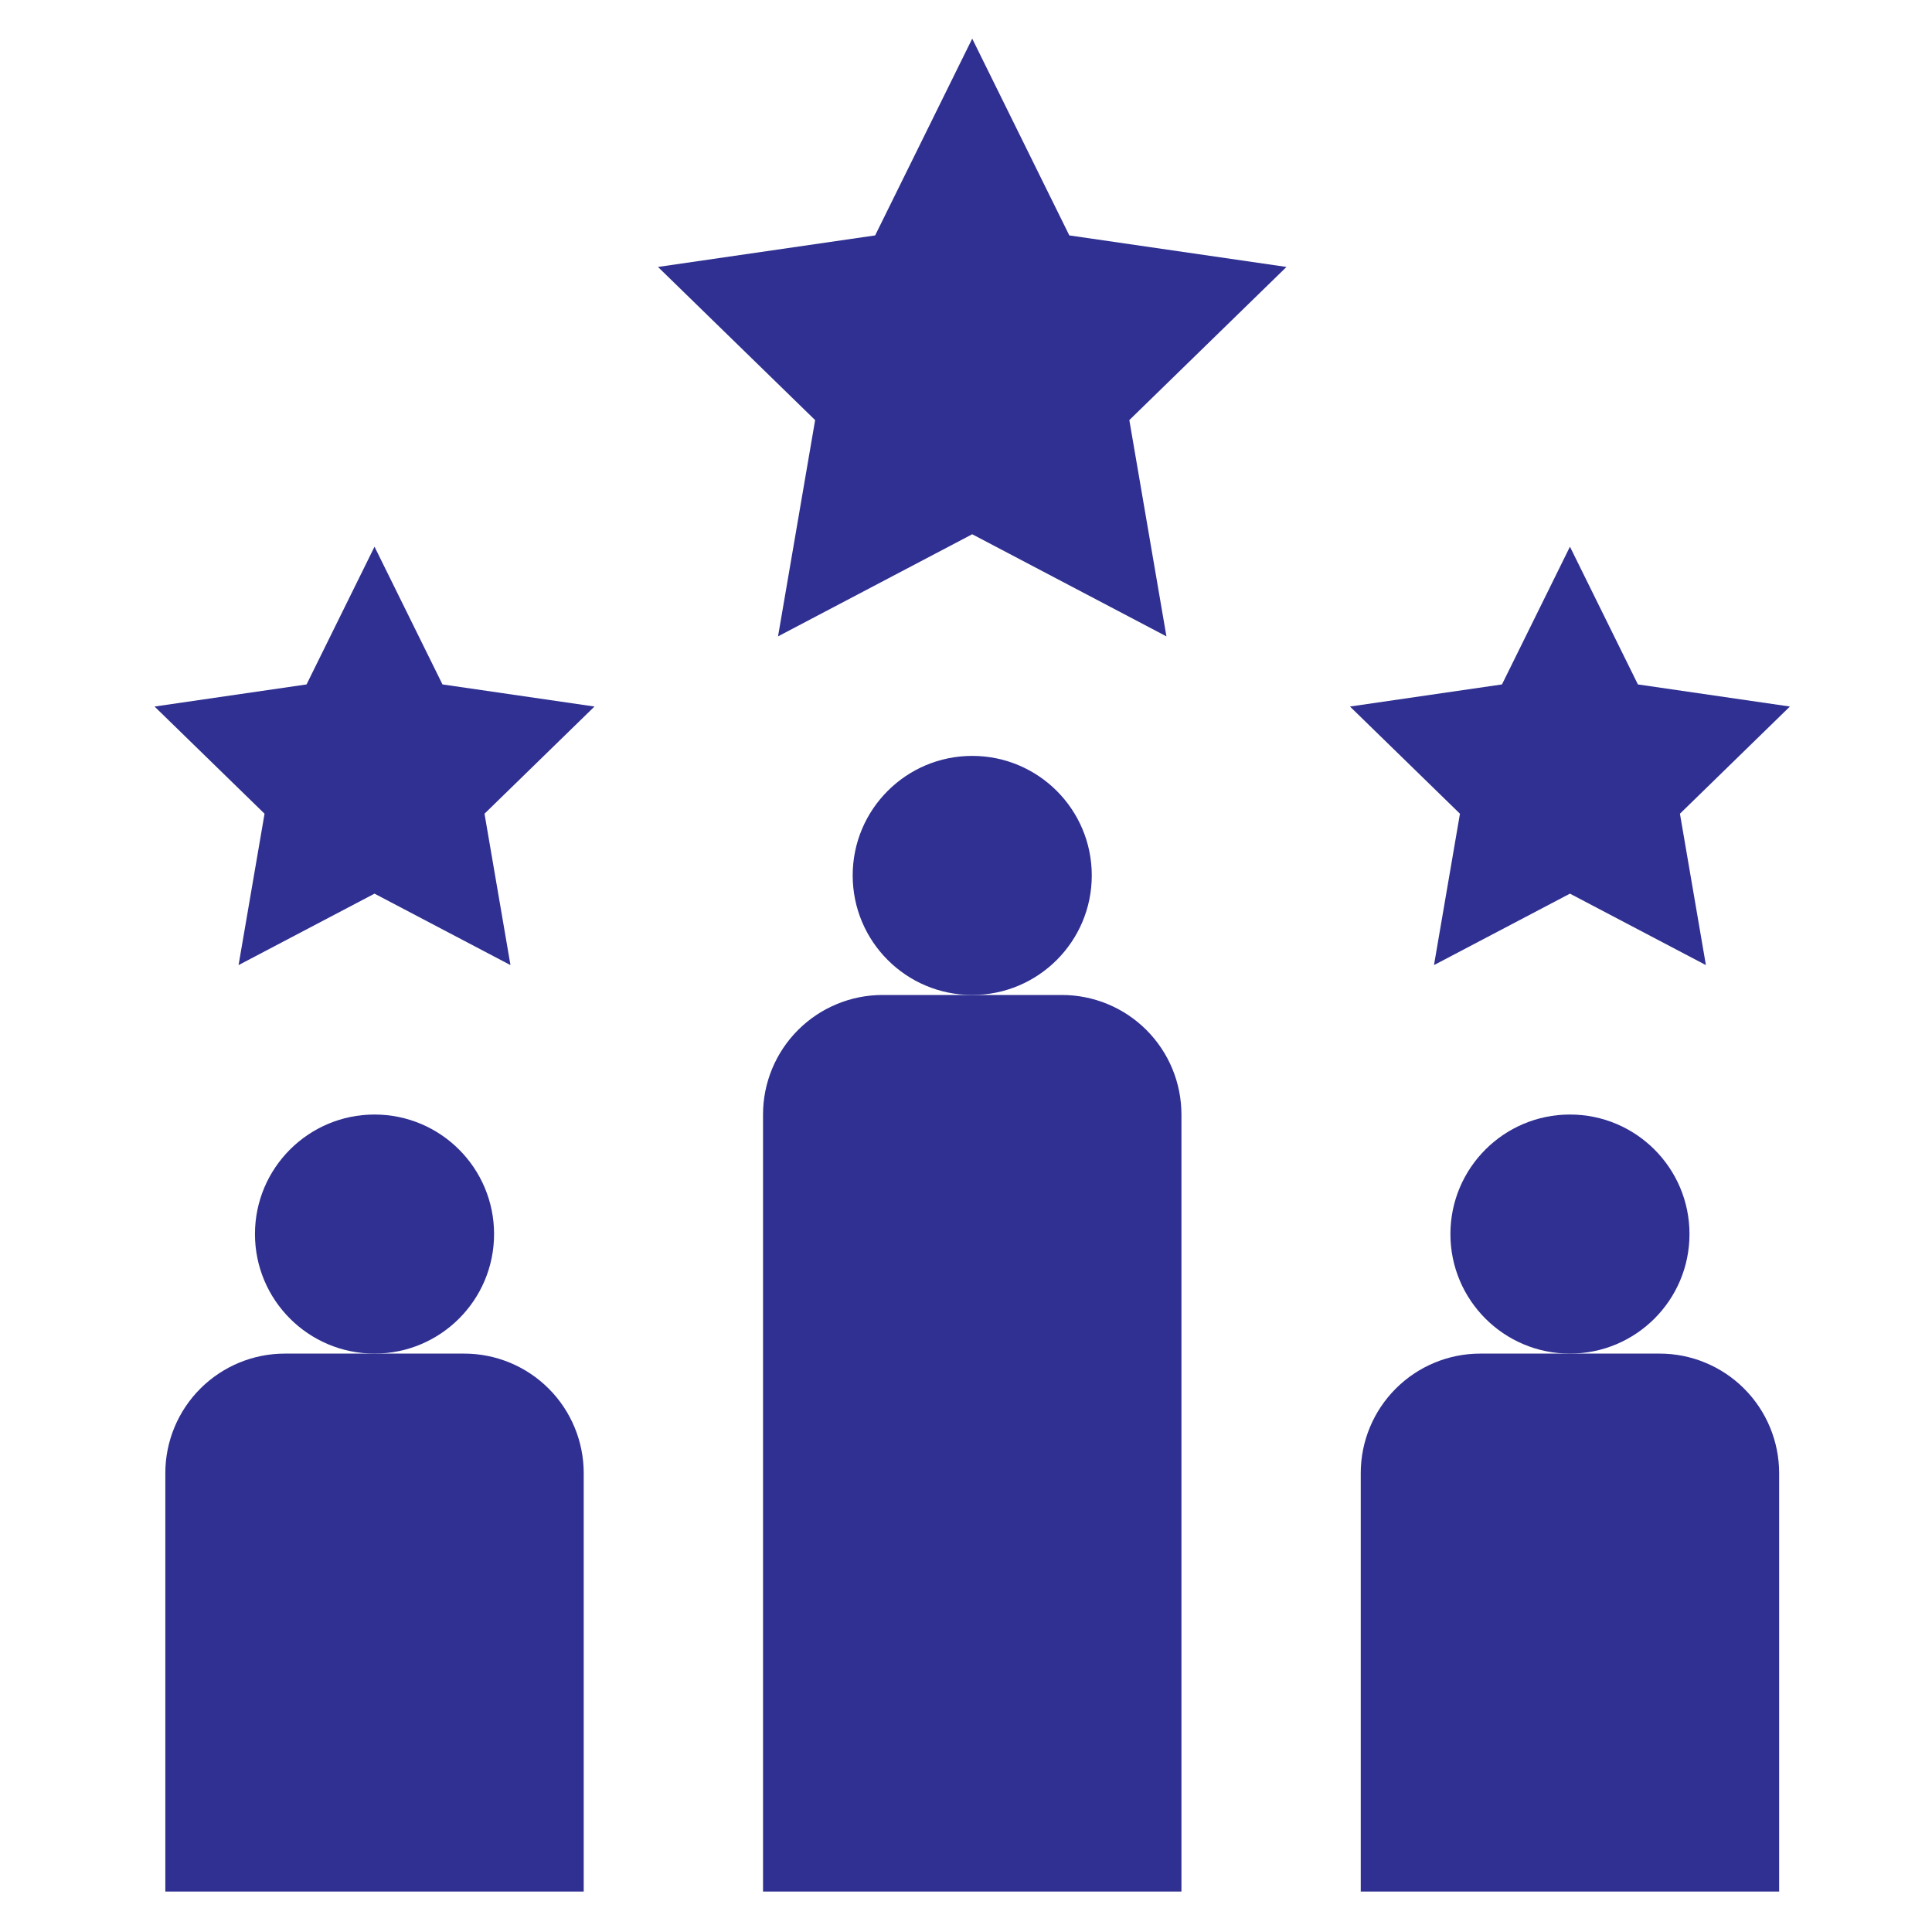 <svg width="100" height="100" viewBox="0 0 100 100" fill="none" xmlns="http://www.w3.org/2000/svg">
<g clip-path="url(#clip0_2_26)">
<path d="M61.151 57.688C61.151 56.047 60.499 54.473 59.338 53.312C58.178 52.152 56.604 51.5 54.963 51.5H45.682C44.041 51.5 42.467 52.152 41.307 53.312C40.146 54.473 39.494 56.047 39.494 57.688V97.906H61.151V57.688Z" fill="#2F3091"/>
<path d="M50.322 51.5C53.74 51.5 56.51 48.73 56.51 45.312C56.51 41.895 53.74 39.125 50.322 39.125C46.905 39.125 44.135 41.895 44.135 45.312C44.135 48.73 46.905 51.5 50.322 51.5Z" fill="#2F3091"/>
<path d="M55.348 12.185L50.322 2L45.297 12.185L34.057 13.817L42.191 21.744L40.271 32.938L50.322 27.653L60.374 32.938L58.454 21.744L66.588 13.817L55.348 12.185Z" fill="#2F3091"/>
<path d="M19.385 28.297L15.867 35.426L8 36.57L13.693 42.118L12.348 49.953L19.385 46.255L26.422 49.953L25.078 42.118L30.77 36.57L22.903 35.426L19.385 28.297Z" fill="#2F3091"/>
<path d="M70.432 76.25V97.906H92.088V76.25C92.088 74.609 91.436 73.035 90.276 71.875C89.115 70.714 87.542 70.062 85.901 70.062H76.619C74.978 70.062 73.404 70.714 72.244 71.875C71.084 73.035 70.432 74.609 70.432 76.25Z" fill="#2F3091"/>
<path d="M81.26 70.062C84.677 70.062 87.448 67.292 87.448 63.875C87.448 60.458 84.677 57.688 81.26 57.688C77.843 57.688 75.073 60.458 75.073 63.875C75.073 67.292 77.843 70.062 81.26 70.062Z" fill="#2F3091"/>
<path d="M84.778 35.426L81.26 28.297L77.742 35.426L69.875 36.57L75.567 42.118L74.223 49.953L81.26 46.255L88.297 49.953L86.953 42.118L92.645 36.57L84.778 35.426Z" fill="#2F3091"/>
<path d="M24.026 70.062H14.744C13.103 70.062 11.53 70.714 10.369 71.875C9.209 73.035 8.557 74.609 8.557 76.25V97.906H30.213V76.25C30.213 74.609 29.561 73.035 28.401 71.875C27.241 70.714 25.667 70.062 24.026 70.062Z" fill="#2F3091"/>
<path d="M19.385 70.062C22.802 70.062 25.573 67.292 25.573 63.875C25.573 60.458 22.802 57.688 19.385 57.688C15.968 57.688 13.197 60.458 13.197 63.875C13.197 67.292 15.968 70.062 19.385 70.062Z" fill="#2F3091"/>
</g>
<defs>
<clipPath id="clip0_2_26">
<rect width="85" height="96" fill="white" transform="translate(8 2)"/>
</clipPath>
</defs>
</svg>
